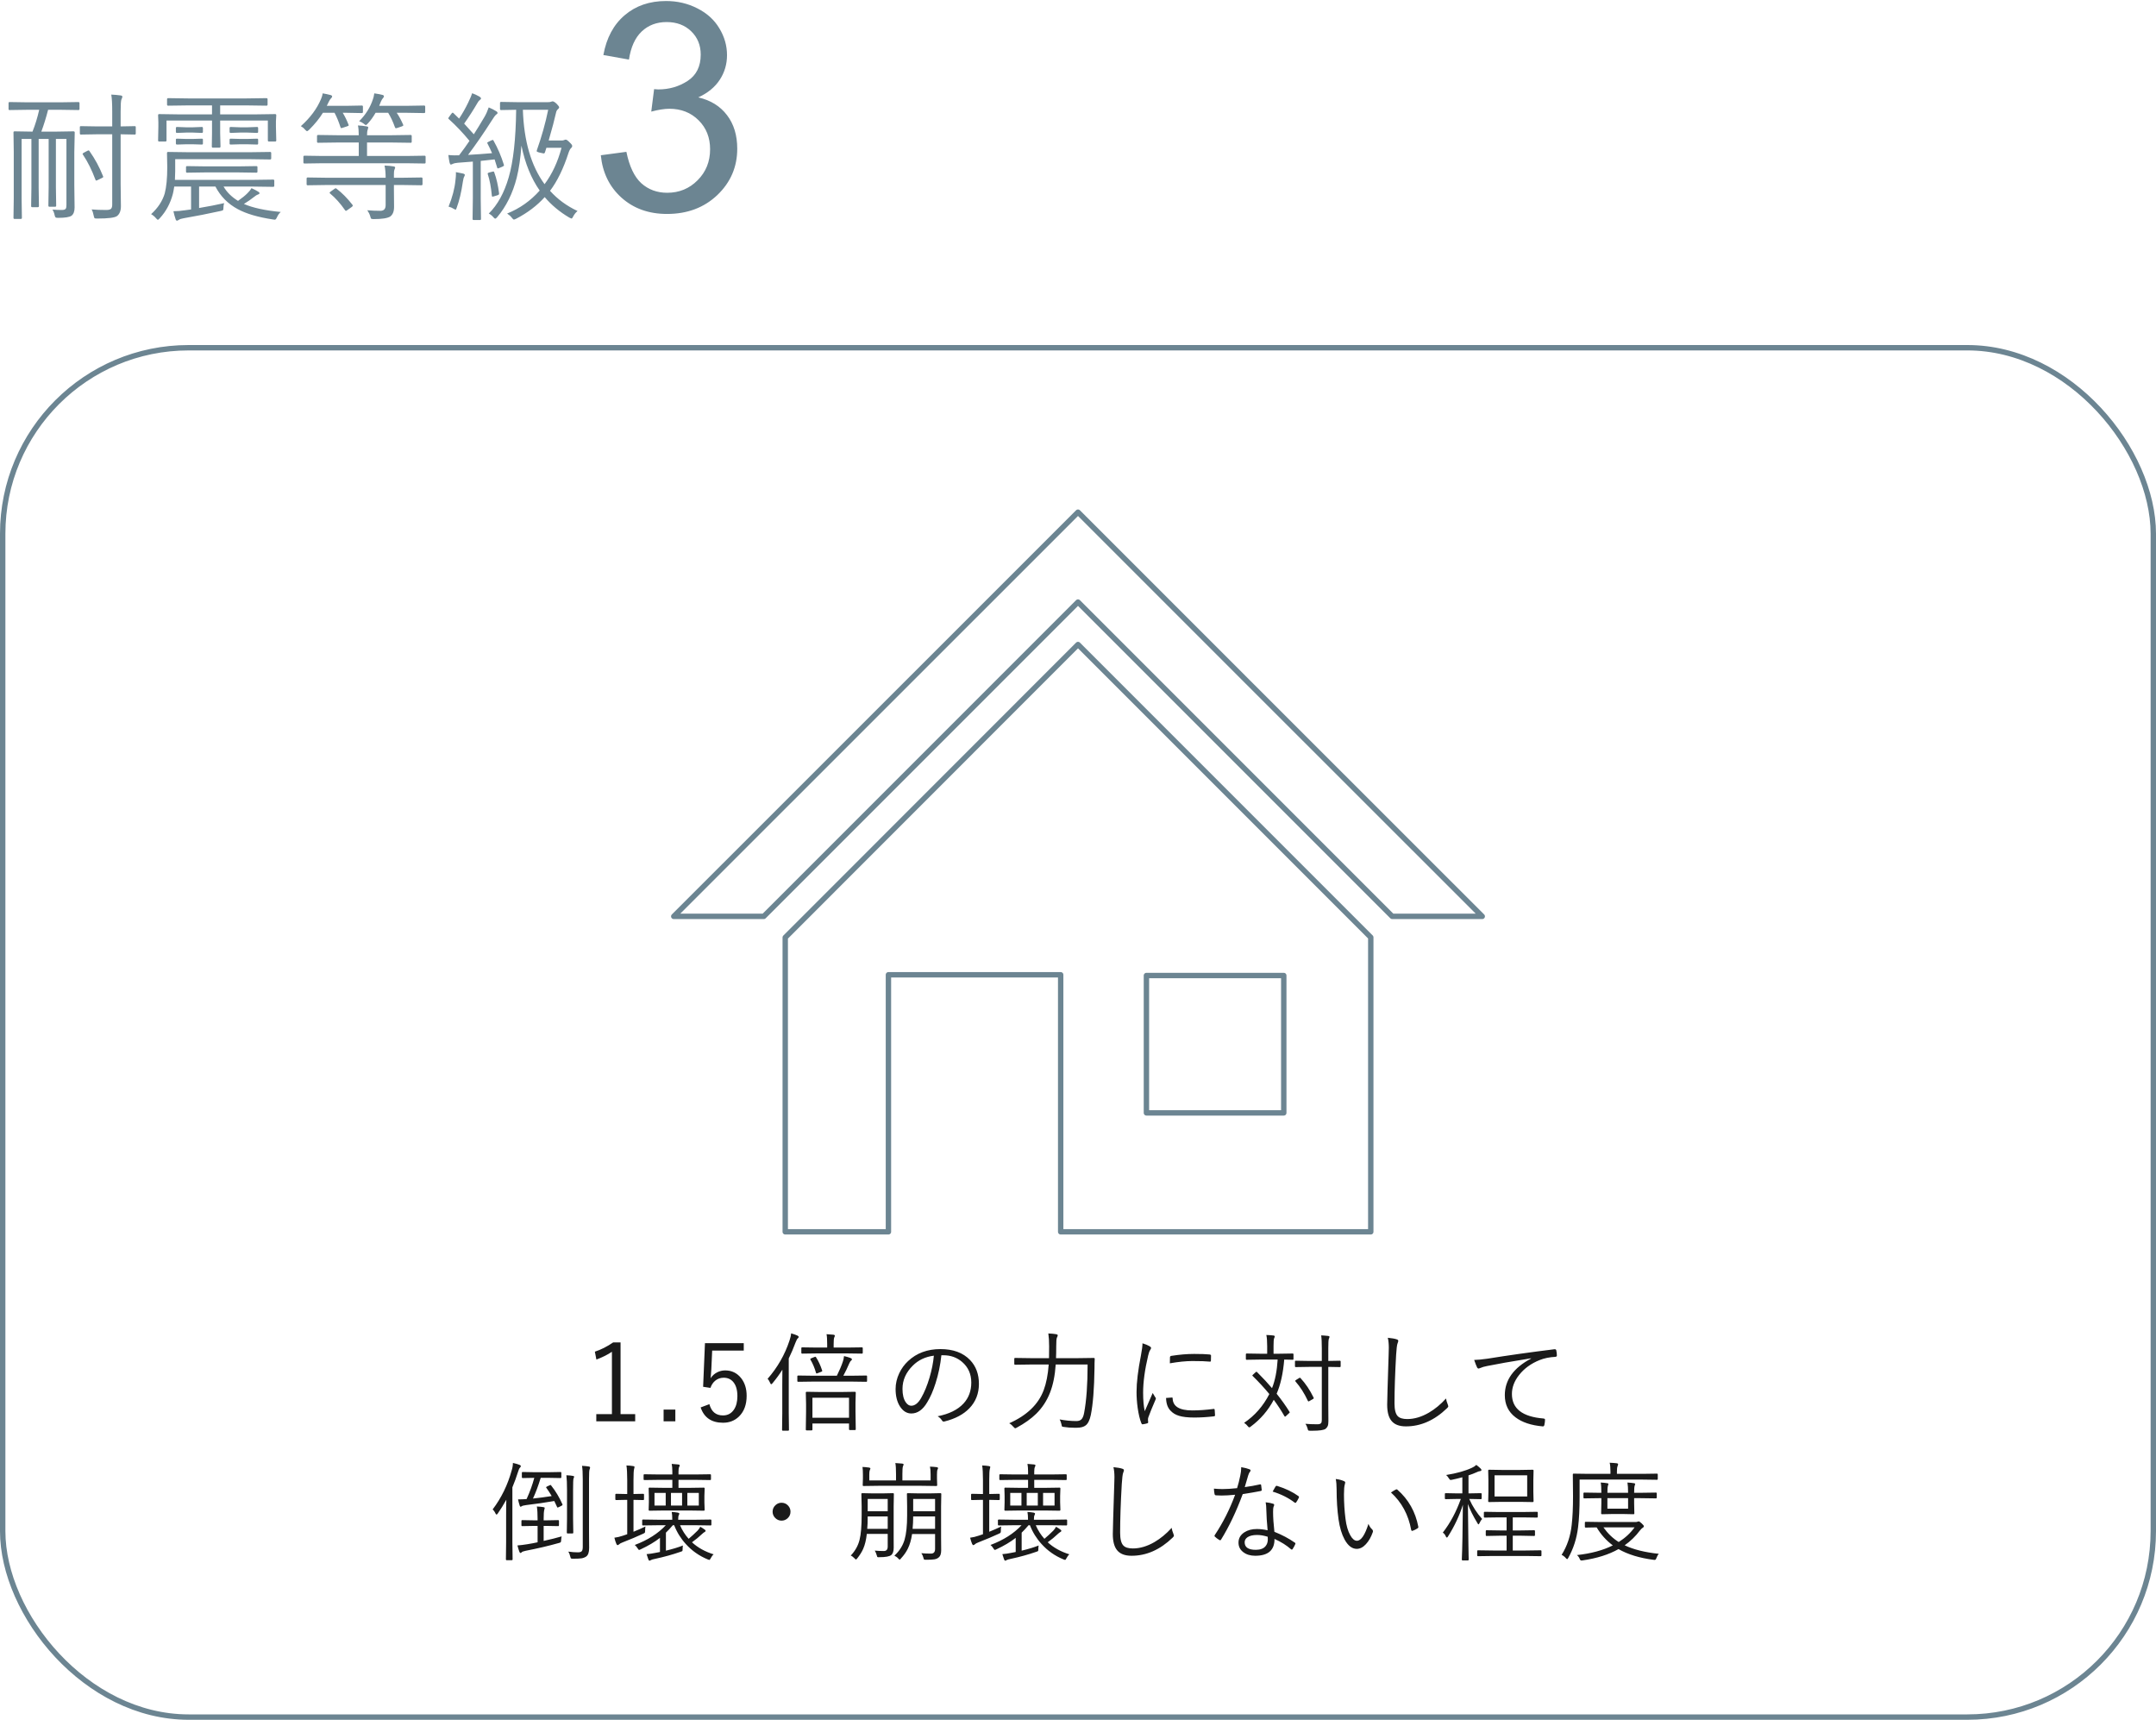 <svg width="400" height="319" viewBox="0 0 400 319" fill="none" xmlns="http://www.w3.org/2000/svg">
<rect x="0.5" y="64.5" width="399" height="254" rx="34.5" stroke="#6C8592"/>
<path d="M231.467 126.467L200 95L125 169.977H141.7L200 111.677L258.3 169.977H275L230.908 125.908" stroke="#6C8592" stroke-linecap="round" stroke-linejoin="round"/>
<path d="M145.684 173.89V228.486H164.83V180.808H196.787V228.486H254.318V173.867L200.001 119.55L145.684 173.89Z" stroke="#6C8592" stroke-linecap="round" stroke-linejoin="round"/>
<path d="M238.176 180.946H212.695V206.428H238.176V180.946Z" stroke="#6C8592" stroke-linecap="round" stroke-linejoin="round"/>
<path d="M115.131 249V262.301H117.846V263.639H110.629V262.301H113.529V250.738C112.748 251.272 111.788 251.754 110.648 252.184L110.365 250.719C111.505 250.348 112.637 249.775 113.764 249H115.131ZM125.295 261.461V263.639H123.117V261.461H125.295ZM137.988 249.137V250.514H132.129L131.973 253.971C131.966 254.179 131.924 254.736 131.846 255.641C132.145 255.172 132.552 254.807 133.066 254.547C133.529 254.312 134.023 254.195 134.551 254.195C135.768 254.195 136.758 254.68 137.52 255.65C138.19 256.516 138.525 257.6 138.525 258.902C138.525 260.536 138.05 261.819 137.1 262.75C136.305 263.518 135.322 263.902 134.15 263.902C132.015 263.902 130.628 262.955 129.99 261.061L131.611 260.455C131.982 261.848 132.822 262.545 134.131 262.545C135.003 262.545 135.68 262.187 136.162 261.471C136.592 260.839 136.807 260.003 136.807 258.961C136.807 257.815 136.549 256.939 136.035 256.334C135.592 255.813 135.003 255.553 134.268 255.553C133.662 255.553 133.135 255.738 132.686 256.109C132.288 256.441 131.995 256.884 131.807 257.438L130.449 257.232L130.791 249.137H137.988ZM158.768 265.104C158.768 265.208 158.712 265.26 158.602 265.26H157.703C157.579 265.26 157.518 265.208 157.518 265.104V264.039H150.73V265.162C150.73 265.266 150.675 265.318 150.564 265.318H149.666C149.555 265.318 149.5 265.266 149.5 265.162L149.549 261.812V260.426L149.5 258.346C149.5 258.222 149.555 258.16 149.666 258.16L152.205 258.199H156.082L158.602 258.16C158.712 258.16 158.768 258.219 158.768 258.336L158.719 260.201V261.793L158.768 265.104ZM157.518 262.975V259.264H150.73V262.975H157.518ZM148.182 247.984C148.182 248.082 148.123 248.173 148.006 248.258C147.908 248.323 147.775 248.57 147.605 249C147.228 250.022 146.805 251.015 146.336 251.979V262.096L146.375 265.24C146.375 265.331 146.32 265.377 146.209 265.377H145.232C145.141 265.377 145.096 265.331 145.096 265.24L145.135 262.096V256.9C145.135 255.644 145.141 254.697 145.154 254.059C144.653 254.866 144.044 255.702 143.328 256.568C143.217 256.699 143.133 256.764 143.074 256.764C143.022 256.764 142.967 256.695 142.908 256.559C142.765 256.214 142.599 255.947 142.41 255.758C144.259 253.642 145.613 251.275 146.473 248.658C146.648 248.163 146.749 247.717 146.775 247.32C147.296 247.47 147.693 247.61 147.967 247.74C148.11 247.825 148.182 247.906 148.182 247.984ZM160.867 256.148C160.867 256.253 160.815 256.305 160.711 256.305L157.908 256.266H150.906L148.104 256.305C147.986 256.305 147.928 256.253 147.928 256.148V255.299C147.928 255.195 147.986 255.143 148.104 255.143L150.906 255.182H155.262C155.75 254.192 156.118 253.326 156.365 252.584C156.476 252.285 156.551 251.936 156.59 251.539C157.026 251.637 157.42 251.751 157.771 251.881C157.96 251.952 158.055 252.04 158.055 252.145C158.055 252.229 158.006 252.307 157.908 252.379C157.791 252.457 157.671 252.639 157.547 252.926C157.228 253.688 156.867 254.439 156.463 255.182H157.908L160.711 255.143C160.815 255.143 160.867 255.195 160.867 255.299V256.148ZM160.066 250.924C160.066 251.028 160.014 251.08 159.91 251.08L157.166 251.041H151.57L148.826 251.08C148.722 251.08 148.67 251.028 148.67 250.924V250.074C148.67 249.97 148.722 249.918 148.826 249.918L151.57 249.957H153.465V249.342C153.465 248.482 153.426 247.861 153.348 247.477C153.725 247.49 154.158 247.522 154.646 247.574C154.809 247.6 154.891 247.662 154.891 247.76C154.891 247.812 154.848 247.932 154.764 248.121C154.699 248.284 154.666 248.691 154.666 249.342V249.957H157.166L159.91 249.918C160.014 249.918 160.066 249.97 160.066 250.074V250.924ZM152.527 254.195C152.54 254.241 152.547 254.273 152.547 254.293C152.547 254.352 152.495 254.4 152.391 254.439L151.707 254.703C151.596 254.749 151.528 254.771 151.502 254.771C151.456 254.771 151.417 254.723 151.385 254.625C151.144 253.759 150.805 252.952 150.369 252.203C150.337 252.158 150.32 252.125 150.32 252.105C150.32 252.06 150.402 251.998 150.564 251.92L151.131 251.695C151.202 251.669 151.251 251.656 151.277 251.656C151.316 251.656 151.359 251.692 151.404 251.764C151.854 252.467 152.228 253.277 152.527 254.195ZM174.654 251.383C174.465 253.18 174.107 254.902 173.58 256.549C173.131 257.975 172.61 259.166 172.018 260.123C171.21 261.497 170.23 262.184 169.078 262.184C168.225 262.184 167.516 261.738 166.949 260.846C166.422 260.006 166.158 258.938 166.158 257.643C166.158 256.646 166.386 255.667 166.842 254.703C167.252 253.844 167.799 253.095 168.482 252.457C170.064 250.979 172.063 250.24 174.479 250.24C176.842 250.24 178.671 250.914 179.967 252.262C181.067 253.408 181.617 254.882 181.617 256.686C181.617 258.482 181.028 259.993 179.85 261.217C178.762 262.35 177.232 263.163 175.26 263.658C175.188 263.678 175.13 263.688 175.084 263.688C174.947 263.688 174.833 263.606 174.742 263.443C174.566 263.157 174.306 262.91 173.961 262.701C176.103 262.278 177.708 261.484 178.775 260.318C179.726 259.277 180.201 257.984 180.201 256.441C180.201 254.872 179.635 253.6 178.502 252.623C177.538 251.796 176.383 251.383 175.035 251.383H174.654ZM173.258 251.461C171.682 251.663 170.383 252.275 169.361 253.297C168.079 254.56 167.438 256.002 167.438 257.623C167.438 258.691 167.639 259.518 168.043 260.104C168.342 260.533 168.681 260.748 169.059 260.748C169.742 260.748 170.361 260.26 170.914 259.283C171.507 258.248 172.021 256.995 172.457 255.523C172.874 254.111 173.141 252.757 173.258 251.461ZM203.1 252.057C203.074 252.447 203.061 253.03 203.061 253.805C203.008 257.581 202.781 260.468 202.377 262.467C202.175 263.411 201.863 264.049 201.439 264.381C201.068 264.68 200.508 264.83 199.76 264.83C199.551 264.83 199.402 264.83 199.311 264.83C198.64 264.83 198.002 264.781 197.396 264.684C197.188 264.664 197.068 264.632 197.035 264.586C197.003 264.547 196.97 264.426 196.938 264.225C196.859 263.854 196.745 263.541 196.596 263.287C197.663 263.489 198.699 263.59 199.701 263.59C200.118 263.59 200.437 263.476 200.658 263.248C200.88 263.007 201.039 262.613 201.137 262.066C201.566 259.794 201.781 256.806 201.781 253.102H195.863C195.727 255.152 195.372 256.9 194.799 258.346C194.206 259.85 193.354 261.148 192.24 262.242C191.303 263.16 190.102 264.016 188.637 264.811C188.5 264.889 188.402 264.928 188.344 264.928C188.279 264.928 188.178 264.846 188.041 264.684C187.8 264.391 187.533 264.163 187.24 264C190.515 262.548 192.647 260.497 193.637 257.848C194.118 256.565 194.428 254.983 194.564 253.102H191.137L188.344 253.141C188.233 253.141 188.178 253.089 188.178 252.984V252.037C188.178 251.933 188.233 251.881 188.344 251.881L191.137 251.92H194.623C194.636 251.438 194.643 250.706 194.643 249.723C194.643 248.792 194.594 247.997 194.496 247.34C195.102 247.366 195.583 247.411 195.941 247.477C196.143 247.516 196.244 247.584 196.244 247.682C196.244 247.773 196.189 247.926 196.078 248.141C196 248.316 195.961 248.85 195.961 249.742C195.961 250.699 195.948 251.425 195.922 251.92H200.102L202.924 251.881C203.041 251.881 203.1 251.939 203.1 252.057ZM211.965 249.166C212.505 249.329 212.941 249.508 213.273 249.703C213.462 249.814 213.557 249.921 213.557 250.025C213.557 250.123 213.511 250.237 213.42 250.367C213.257 250.602 213.124 250.953 213.02 251.422C212.395 254.059 212.082 256.36 212.082 258.326C212.082 259.713 212.183 260.859 212.385 261.764C212.482 261.536 212.73 260.969 213.127 260.064C213.407 259.452 213.651 258.893 213.859 258.385C213.931 258.535 214.09 258.801 214.338 259.186C214.41 259.251 214.445 259.316 214.445 259.381C214.445 259.459 214.413 259.566 214.348 259.703C213.781 261.005 213.352 262.063 213.059 262.877C213.007 262.981 212.98 263.147 212.98 263.375L213.02 263.814C213.02 263.919 212.974 263.98 212.883 264C212.655 264.078 212.355 264.143 211.984 264.195C211.88 264.195 211.805 264.13 211.76 264C211.473 263.303 211.242 262.343 211.066 261.119C210.93 260.117 210.861 259.143 210.861 258.199C210.861 256.435 211.135 254.163 211.682 251.383C211.87 250.387 211.965 249.648 211.965 249.166ZM216.34 259.303L217.424 259.225C217.43 259.218 217.44 259.215 217.453 259.215C217.525 259.215 217.561 259.283 217.561 259.42C217.619 260.885 218.833 261.617 221.203 261.617C222.408 261.617 223.719 261.526 225.139 261.344C225.178 261.337 225.204 261.334 225.217 261.334C225.301 261.334 225.35 261.402 225.363 261.539C225.402 262.014 225.422 262.327 225.422 262.477C225.422 262.574 225.409 262.633 225.383 262.652C225.357 262.678 225.282 262.701 225.158 262.721C223.902 262.864 222.71 262.936 221.584 262.936C220.367 262.936 219.416 262.828 218.732 262.613C218.101 262.424 217.583 262.112 217.18 261.676C216.639 261.135 216.359 260.344 216.34 259.303ZM217.043 252.877C217.043 252.304 217.049 251.939 217.062 251.783C217.062 251.627 217.141 251.533 217.297 251.5C218.814 251.259 220.227 251.139 221.535 251.139C222.831 251.139 223.778 251.171 224.377 251.236C224.579 251.256 224.68 251.324 224.68 251.441C224.68 251.865 224.673 252.177 224.66 252.379C224.66 252.503 224.611 252.564 224.514 252.564C224.494 252.564 224.468 252.564 224.436 252.564C223.791 252.493 222.72 252.457 221.223 252.457C220.038 252.457 218.645 252.597 217.043 252.877ZM239.98 252.066C239.98 252.171 239.928 252.223 239.824 252.223C239.805 252.223 239.736 252.219 239.619 252.213C239.222 252.2 238.77 252.19 238.262 252.184C238.053 254.723 237.585 256.835 236.855 258.521C237.799 259.706 238.587 260.813 239.219 261.842C239.264 261.894 239.287 261.936 239.287 261.969C239.287 262.008 239.232 262.073 239.121 262.164L238.564 262.682C238.506 262.74 238.457 262.77 238.418 262.77C238.366 262.77 238.32 262.727 238.281 262.643C237.708 261.646 237.054 260.647 236.318 259.645C235.283 261.611 233.864 263.264 232.061 264.605C231.937 264.71 231.836 264.762 231.758 264.762C231.699 264.762 231.615 264.69 231.504 264.547C231.335 264.319 231.107 264.111 230.82 263.922C232.799 262.587 234.359 260.807 235.498 258.58C234.587 257.473 233.561 256.36 232.422 255.24C232.37 255.201 232.344 255.169 232.344 255.143C232.344 255.117 232.383 255.064 232.461 254.986L232.939 254.547C233.024 254.475 233.083 254.439 233.115 254.439C233.141 254.439 233.177 254.462 233.223 254.508C234.342 255.628 235.267 256.62 235.996 257.486C236.569 256.054 236.917 254.286 237.041 252.184H233.779L231.299 252.223C231.195 252.223 231.143 252.171 231.143 252.066V251.227C231.143 251.116 231.195 251.061 231.299 251.061L233.779 251.1H235.098V249.684C235.098 248.753 235.046 248.066 234.941 247.623C235.475 247.643 235.915 247.675 236.26 247.721C236.423 247.74 236.504 247.802 236.504 247.906C236.504 247.958 236.462 248.079 236.377 248.268C236.312 248.417 236.279 248.889 236.279 249.684V251.1H237.344L239.824 251.061C239.928 251.061 239.98 251.116 239.98 251.227V252.066ZM248.73 253.424C248.73 253.528 248.678 253.58 248.574 253.58L246.436 253.541V260.436L246.455 263.6C246.455 264.01 246.413 264.316 246.328 264.518C246.257 264.693 246.126 264.863 245.938 265.025C245.618 265.266 244.792 265.387 243.457 265.387C243.301 265.387 243.18 265.387 243.096 265.387C242.887 265.387 242.76 265.364 242.715 265.318C242.676 265.279 242.637 265.169 242.598 264.986C242.5 264.628 242.367 264.332 242.197 264.098C242.816 264.156 243.555 264.186 244.414 264.186C244.74 264.186 244.961 264.12 245.078 263.99C245.182 263.88 245.234 263.684 245.234 263.404V253.541H242.812L240.41 253.58C240.306 253.58 240.254 253.528 240.254 253.424V252.555C240.254 252.451 240.306 252.398 240.41 252.398L242.812 252.438H245.234V250.113C245.234 249.013 245.195 248.209 245.117 247.701C245.501 247.714 245.934 247.747 246.416 247.799C246.579 247.818 246.66 247.877 246.66 247.975C246.66 248.046 246.618 248.173 246.533 248.355C246.468 248.544 246.436 249.124 246.436 250.094V252.438L248.574 252.398C248.678 252.398 248.73 252.451 248.73 252.555V253.424ZM243.701 259.225C243.727 259.283 243.74 259.322 243.74 259.342C243.74 259.387 243.695 259.439 243.604 259.498L242.998 259.84C242.881 259.911 242.803 259.947 242.764 259.947C242.725 259.947 242.682 259.905 242.637 259.82C241.999 258.447 241.24 257.258 240.361 256.256C240.316 256.204 240.293 256.165 240.293 256.139C240.293 256.1 240.348 256.041 240.459 255.963L240.977 255.641C241.068 255.582 241.133 255.553 241.172 255.553C241.211 255.553 241.253 255.582 241.299 255.641C242.23 256.643 243.031 257.838 243.701 259.225ZM257.479 248.141C258.247 248.219 258.787 248.313 259.1 248.424C259.314 248.482 259.422 248.58 259.422 248.717C259.422 248.801 259.37 248.977 259.266 249.244C259.174 249.505 259.093 250.191 259.021 251.305C258.82 254.84 258.719 257.838 258.719 260.299C258.719 261.477 258.921 262.271 259.324 262.682C259.669 263.04 260.255 263.219 261.082 263.219C262.397 263.219 263.738 262.822 265.105 262.027C266.232 261.37 267.29 260.494 268.279 259.4C268.318 259.706 268.432 260.094 268.621 260.562C268.673 260.719 268.699 260.81 268.699 260.836C268.699 260.947 268.618 261.074 268.455 261.217C266.131 263.456 263.592 264.576 260.838 264.576C259.594 264.576 258.696 264.228 258.143 263.531C257.622 262.887 257.361 261.894 257.361 260.553C257.361 259.895 257.452 256.764 257.635 251.158C257.654 250.663 257.664 250.276 257.664 249.996C257.664 249.273 257.602 248.655 257.479 248.141ZM273.502 252.252C274.055 252.252 274.882 252.174 275.982 252.018C279.726 251.412 283.86 250.829 288.385 250.27C288.411 250.27 288.434 250.27 288.453 250.27C288.596 250.27 288.688 250.325 288.727 250.436C288.805 250.781 288.844 251.113 288.844 251.432C288.844 251.575 288.756 251.656 288.58 251.676C287.473 251.734 286.5 251.933 285.66 252.271C284.052 252.91 282.77 253.844 281.812 255.074C280.94 256.188 280.504 257.353 280.504 258.57C280.504 261.279 282.444 262.792 286.324 263.111C286.539 263.131 286.646 263.206 286.646 263.336C286.646 263.603 286.607 263.922 286.529 264.293C286.49 264.482 286.402 264.576 286.266 264.576C286.259 264.576 286.24 264.576 286.207 264.576C284.072 264.387 282.392 263.827 281.168 262.896C279.846 261.894 279.186 260.527 279.186 258.795C279.186 255.982 280.81 253.717 284.059 251.998L284.039 251.949C280.367 252.542 277.662 253.017 275.924 253.375C275.357 253.486 274.957 253.6 274.723 253.717C274.501 253.808 274.374 253.854 274.342 253.854C274.225 253.854 274.13 253.795 274.059 253.678C273.889 253.326 273.704 252.851 273.502 252.252ZM96.625 271.936C96.625 272.053 96.573 272.154 96.469 272.238C96.352 272.336 96.231 272.596 96.107 273.02C95.795 274.009 95.447 274.963 95.062 275.881V286.076L95.102 289.24C95.102 289.344 95.049 289.396 94.945 289.396H94.018C93.913 289.396 93.861 289.344 93.861 289.24L93.9 286.076V281.145C93.9 279.849 93.913 278.859 93.939 278.176C93.399 279.146 92.872 279.995 92.357 280.725C92.253 280.868 92.175 280.939 92.123 280.939C92.078 280.939 92.022 280.887 91.957 280.783C91.801 280.438 91.615 280.171 91.4 279.982C93.022 277.847 94.203 275.419 94.945 272.697C95.088 272.242 95.16 271.796 95.16 271.359C95.707 271.483 96.107 271.597 96.361 271.701C96.537 271.766 96.625 271.844 96.625 271.936ZM104.34 279.016C104.359 279.055 104.369 279.087 104.369 279.113C104.369 279.172 104.307 279.234 104.184 279.299L103.656 279.562C103.559 279.608 103.493 279.631 103.461 279.631C103.415 279.631 103.383 279.602 103.363 279.543C103.122 279.009 102.947 278.635 102.836 278.42C101.182 278.706 99.451 278.957 97.641 279.172C97.178 279.237 96.905 279.305 96.82 279.377C96.729 279.442 96.648 279.475 96.576 279.475C96.511 279.475 96.459 279.41 96.42 279.279C96.27 278.804 96.169 278.417 96.117 278.117C96.69 278.117 97.217 278.098 97.699 278.059C98.318 276.698 98.793 275.386 99.125 274.123L96.977 274.162C96.872 274.162 96.82 274.107 96.82 273.996V273.195C96.82 273.091 96.872 273.039 96.977 273.039L99.164 273.078H101.801L103.979 273.039C104.089 273.039 104.145 273.091 104.145 273.195V273.996C104.145 274.107 104.089 274.162 103.979 274.162L101.801 274.123H100.316C99.874 275.581 99.395 276.861 98.881 277.961C100.001 277.844 101.16 277.691 102.357 277.502C102.032 276.949 101.706 276.447 101.381 275.998C101.335 275.946 101.312 275.907 101.312 275.881C101.312 275.842 101.368 275.793 101.479 275.734L101.977 275.5C102.048 275.461 102.097 275.441 102.123 275.441C102.162 275.441 102.201 275.467 102.24 275.52C103.087 276.587 103.786 277.753 104.34 279.016ZM104.203 284.982C104.158 285.139 104.125 285.386 104.105 285.725C104.092 285.913 104.063 286.031 104.018 286.076C103.985 286.109 103.881 286.151 103.705 286.203C101.843 286.73 99.776 287.215 97.504 287.658C97.1 287.743 96.866 287.831 96.801 287.922C96.723 288.013 96.641 288.059 96.557 288.059C96.492 288.059 96.426 287.984 96.361 287.834C96.257 287.574 96.137 287.183 96 286.662C96.527 286.623 97.133 286.548 97.816 286.438C98.474 286.333 99.115 286.213 99.74 286.076V283.039H99.018L96.898 283.078C96.794 283.078 96.742 283.026 96.742 282.922V282.121C96.742 282.017 96.794 281.965 96.898 281.965L99.018 282.004H99.74V281.818C99.74 280.809 99.695 280.015 99.603 279.436C100.118 279.462 100.531 279.504 100.844 279.562C100.987 279.582 101.059 279.634 101.059 279.719C101.059 279.732 101.033 279.846 100.98 280.061C100.902 280.327 100.863 280.9 100.863 281.779V282.004H101.439L103.559 281.965C103.656 281.965 103.705 282.017 103.705 282.121V282.922C103.705 283.026 103.656 283.078 103.559 283.078L101.439 283.039H100.863V285.822C102.211 285.523 103.324 285.243 104.203 284.982ZM109.477 272.199C109.477 272.297 109.444 272.424 109.379 272.58C109.314 272.73 109.281 273.309 109.281 274.318V284.143L109.301 287.141C109.301 287.941 109.115 288.469 108.744 288.723C108.49 288.892 108.197 289.003 107.865 289.055C107.546 289.1 107.019 289.123 106.283 289.123C106.081 289.123 105.961 289.1 105.922 289.055C105.889 289.022 105.847 288.905 105.795 288.703C105.717 288.358 105.6 288.059 105.443 287.805C106.075 287.896 106.667 287.941 107.221 287.941C107.572 287.941 107.81 287.87 107.934 287.727C108.057 287.583 108.119 287.329 108.119 286.965V274.338C108.119 273.225 108.074 272.411 107.982 271.896C108.451 271.916 108.878 271.958 109.262 272.023C109.405 272.043 109.477 272.102 109.477 272.199ZM106.518 273.918C106.518 273.97 106.501 274.032 106.469 274.104C106.43 274.188 106.407 274.24 106.4 274.26C106.348 274.423 106.322 275.116 106.322 276.34V281.701L106.361 284.279C106.361 284.383 106.309 284.436 106.205 284.436H105.316C105.212 284.436 105.16 284.383 105.16 284.279L105.199 281.701V276.359C105.199 275.207 105.16 274.302 105.082 273.645C105.616 273.664 106.02 273.703 106.293 273.762C106.443 273.781 106.518 273.833 106.518 273.918ZM131.906 274.377C131.906 274.481 131.854 274.533 131.75 274.533L128.928 274.494H125.881V275.979H127.883L130.568 275.939C130.679 275.939 130.734 275.992 130.734 276.096L130.686 277.473V278.674L130.734 280.041C130.734 280.158 130.679 280.217 130.568 280.217L127.883 280.178H123.186L120.5 280.217C120.396 280.217 120.344 280.158 120.344 280.041L120.383 278.674V277.473L120.344 276.096C120.344 275.992 120.396 275.939 120.5 275.939L123.186 275.979H124.738V274.494H122.346L119.562 274.533C119.458 274.533 119.406 274.481 119.406 274.377V273.615C119.406 273.511 119.458 273.459 119.562 273.459L122.346 273.498H124.738V272.961C124.738 272.375 124.699 271.9 124.621 271.535C124.979 271.555 125.393 271.59 125.861 271.643C126.024 271.662 126.105 271.721 126.105 271.818C126.105 271.883 126.07 271.984 125.998 272.121C125.92 272.297 125.881 272.577 125.881 272.961V273.498H128.928L131.75 273.459C131.854 273.459 131.906 273.511 131.906 273.615V274.377ZM129.65 279.26V276.916H127.521V279.26H129.65ZM123.508 279.26V276.916H121.428V279.26H123.508ZM126.545 279.26V276.916H124.484V279.26H126.545ZM132.404 288.312C132.209 288.462 132.03 288.7 131.867 289.025C131.757 289.24 131.669 289.348 131.604 289.348C131.558 289.348 131.457 289.315 131.301 289.25C129.732 288.605 128.381 287.658 127.248 286.408C126.304 285.373 125.581 284.208 125.08 282.912H124.826C124.377 283.446 123.951 283.905 123.547 284.289V287.629C124.797 287.329 125.848 287.01 126.701 286.672C126.662 286.893 126.643 287.115 126.643 287.336C126.643 287.538 126.626 287.658 126.594 287.697C126.561 287.73 126.457 287.775 126.281 287.834C124.81 288.348 123.225 288.788 121.525 289.152C121.128 289.23 120.874 289.305 120.764 289.377C120.627 289.455 120.546 289.494 120.52 289.494C120.428 289.494 120.35 289.413 120.285 289.25C120.142 288.853 120.035 288.527 119.963 288.273C120.529 288.228 121.057 288.153 121.545 288.049C121.59 288.042 121.743 288.013 122.004 287.961C122.18 287.928 122.326 287.899 122.443 287.873V285.256C121.467 286.018 120.279 286.724 118.879 287.375C118.84 287.388 118.775 287.417 118.684 287.463C118.638 287.482 118.602 287.492 118.576 287.492C118.505 287.492 118.413 287.398 118.303 287.209C118.153 286.955 117.974 286.743 117.766 286.574C120.174 285.669 122.095 284.449 123.527 282.912H122.141L119.299 282.951C119.195 282.951 119.143 282.899 119.143 282.795V282.014C119.143 281.91 119.195 281.857 119.299 281.857L122.141 281.896H124.729C124.729 281.285 124.693 280.803 124.621 280.451C125.025 280.471 125.412 280.513 125.783 280.578C125.946 280.617 126.027 280.682 126.027 280.773C126.027 280.845 125.992 280.946 125.92 281.076C125.855 281.193 125.822 281.467 125.822 281.896H129.006L131.828 281.857C131.932 281.857 131.984 281.91 131.984 282.014V282.795C131.984 282.899 131.932 282.951 131.828 282.951L129.006 282.912H126.164C126.574 283.863 127.108 284.702 127.766 285.432C128.326 284.963 128.885 284.449 129.445 283.889C129.634 283.68 129.794 283.449 129.924 283.195C130.256 283.378 130.542 283.563 130.783 283.752C130.868 283.811 130.91 283.876 130.91 283.947C130.91 284.038 130.848 284.113 130.725 284.172C130.627 284.211 130.435 284.364 130.148 284.631C129.699 285.067 129.11 285.549 128.381 286.076C129.455 287.066 130.796 287.811 132.404 288.312ZM119.748 283.146C119.709 283.368 119.689 283.615 119.689 283.889C119.689 284.11 119.67 284.247 119.631 284.299C119.598 284.344 119.497 284.406 119.328 284.484C118.267 284.979 116.988 285.52 115.49 286.105C115.184 286.216 114.969 286.337 114.846 286.467C114.755 286.558 114.66 286.604 114.562 286.604C114.497 286.604 114.426 286.522 114.348 286.359C114.217 286.053 114.097 285.676 113.986 285.227C114.494 285.168 115.028 285.041 115.588 284.846C115.933 284.735 116.193 284.647 116.369 284.582V278.205H116.105L114.328 278.244C114.217 278.244 114.162 278.192 114.162 278.088V277.248C114.162 277.137 114.217 277.082 114.328 277.082L116.105 277.121H116.369V274.582C116.369 273.352 116.32 272.434 116.223 271.828C116.685 271.841 117.111 271.88 117.502 271.945C117.652 271.971 117.727 272.03 117.727 272.121C117.727 272.167 117.701 272.281 117.648 272.463C117.57 272.704 117.531 273.391 117.531 274.523V277.121L119.328 277.082C119.432 277.082 119.484 277.137 119.484 277.248V278.088C119.484 278.192 119.432 278.244 119.328 278.244L117.531 278.205V284.123C118.306 283.811 119.045 283.485 119.748 283.146ZM145 278.742C145.495 278.742 145.905 278.924 146.23 279.289C146.517 279.602 146.66 279.973 146.66 280.402C146.66 280.891 146.478 281.301 146.113 281.633C145.794 281.919 145.423 282.062 145 282.062C144.518 282.062 144.108 281.877 143.77 281.506C143.483 281.187 143.34 280.819 143.34 280.402C143.34 279.914 143.525 279.504 143.896 279.172C144.209 278.885 144.577 278.742 145 278.742ZM174.637 277.121L174.598 279.426V285.158L174.617 287.541C174.617 288.192 174.474 288.632 174.188 288.859C173.979 289.055 173.699 289.182 173.348 289.24C173.029 289.292 172.511 289.318 171.795 289.318C171.593 289.318 171.473 289.299 171.434 289.26C171.401 289.227 171.362 289.12 171.316 288.938C171.238 288.618 171.111 288.339 170.936 288.098C171.482 288.15 172.075 288.176 172.713 288.176C173.227 288.176 173.484 287.889 173.484 287.316V284.543H169.217C169.061 285.617 168.794 286.532 168.416 287.287C168.117 287.893 167.697 288.488 167.156 289.074C167.033 289.224 166.954 289.299 166.922 289.299C166.876 289.299 166.782 289.224 166.639 289.074C166.482 288.885 166.248 288.713 165.936 288.557C166.867 287.697 167.495 286.714 167.82 285.607C168.139 284.533 168.299 283.016 168.299 281.057V279.426L168.26 277.121C168.26 277.017 168.312 276.965 168.416 276.965L170.398 277.004H172.508L174.471 276.965C174.581 276.965 174.637 277.017 174.637 277.121ZM173.484 283.586V281.281H169.422C169.422 282.062 169.386 282.831 169.314 283.586H173.484ZM173.484 280.324V278.039H169.422V280.324H173.484ZM165.838 277.121L165.799 279.406V285.285L165.809 287.043C165.809 287.746 165.649 288.218 165.33 288.459C164.998 288.713 164.272 288.84 163.152 288.84C163.074 288.846 163.016 288.85 162.977 288.85C162.866 288.85 162.791 288.824 162.752 288.771C162.726 288.732 162.693 288.628 162.654 288.459C162.563 288.14 162.443 287.86 162.293 287.619C162.84 287.671 163.4 287.697 163.973 287.697C164.454 287.697 164.695 287.424 164.695 286.877V284.523H160.818C160.701 285.617 160.477 286.542 160.145 287.297C159.891 287.87 159.529 288.449 159.061 289.035C158.937 289.198 158.849 289.279 158.797 289.279C158.771 289.279 158.686 289.208 158.543 289.064C158.315 288.817 158.081 288.641 157.84 288.537C158.66 287.671 159.204 286.701 159.471 285.627C159.731 284.598 159.861 283.065 159.861 281.027V279.406L159.812 277.121C159.812 277.017 159.868 276.965 159.979 276.965L161.873 277.004H163.797L165.672 276.965C165.783 276.965 165.838 277.017 165.838 277.121ZM164.695 283.586V281.281H160.984C160.984 282.232 160.955 283 160.896 283.586H164.695ZM164.695 280.324V278.039H160.984V280.324H164.695ZM174.031 272.326C174.031 272.398 173.999 272.489 173.934 272.6C173.868 272.717 173.836 273.029 173.836 273.537V274.24L173.875 275.48C173.875 275.585 173.82 275.637 173.709 275.637L170.857 275.598H163.055L160.213 275.637C160.109 275.637 160.057 275.585 160.057 275.48L160.096 274.26V273.605C160.096 272.961 160.07 272.46 160.018 272.102C160.395 272.115 160.809 272.154 161.258 272.219C161.408 272.251 161.482 272.307 161.482 272.385C161.482 272.437 161.44 272.557 161.355 272.746C161.303 272.883 161.277 273.153 161.277 273.557V274.602H166.238V273.42C166.238 272.463 166.196 271.783 166.111 271.379C166.521 271.398 166.951 271.431 167.4 271.477C167.563 271.503 167.645 271.558 167.645 271.643C167.645 271.695 167.602 271.815 167.518 272.004C167.452 272.199 167.42 272.665 167.42 273.4V274.602H172.654V273.479C172.654 272.854 172.615 272.375 172.537 272.043C172.941 272.056 173.367 272.089 173.816 272.141C173.96 272.167 174.031 272.229 174.031 272.326ZM197.906 274.377C197.906 274.481 197.854 274.533 197.75 274.533L194.928 274.494H191.881V275.979H193.883L196.568 275.939C196.679 275.939 196.734 275.992 196.734 276.096L196.686 277.473V278.674L196.734 280.041C196.734 280.158 196.679 280.217 196.568 280.217L193.883 280.178H189.186L186.5 280.217C186.396 280.217 186.344 280.158 186.344 280.041L186.383 278.674V277.473L186.344 276.096C186.344 275.992 186.396 275.939 186.5 275.939L189.186 275.979H190.738V274.494H188.346L185.562 274.533C185.458 274.533 185.406 274.481 185.406 274.377V273.615C185.406 273.511 185.458 273.459 185.562 273.459L188.346 273.498H190.738V272.961C190.738 272.375 190.699 271.9 190.621 271.535C190.979 271.555 191.393 271.59 191.861 271.643C192.024 271.662 192.105 271.721 192.105 271.818C192.105 271.883 192.07 271.984 191.998 272.121C191.92 272.297 191.881 272.577 191.881 272.961V273.498H194.928L197.75 273.459C197.854 273.459 197.906 273.511 197.906 273.615V274.377ZM195.65 279.26V276.916H193.521V279.26H195.65ZM189.508 279.26V276.916H187.428V279.26H189.508ZM192.545 279.26V276.916H190.484V279.26H192.545ZM198.404 288.312C198.209 288.462 198.03 288.7 197.867 289.025C197.757 289.24 197.669 289.348 197.604 289.348C197.558 289.348 197.457 289.315 197.301 289.25C195.732 288.605 194.381 287.658 193.248 286.408C192.304 285.373 191.581 284.208 191.08 282.912H190.826C190.377 283.446 189.951 283.905 189.547 284.289V287.629C190.797 287.329 191.848 287.01 192.701 286.672C192.662 286.893 192.643 287.115 192.643 287.336C192.643 287.538 192.626 287.658 192.594 287.697C192.561 287.73 192.457 287.775 192.281 287.834C190.81 288.348 189.225 288.788 187.525 289.152C187.128 289.23 186.874 289.305 186.764 289.377C186.627 289.455 186.546 289.494 186.52 289.494C186.428 289.494 186.35 289.413 186.285 289.25C186.142 288.853 186.035 288.527 185.963 288.273C186.529 288.228 187.057 288.153 187.545 288.049C187.59 288.042 187.743 288.013 188.004 287.961C188.18 287.928 188.326 287.899 188.443 287.873V285.256C187.467 286.018 186.279 286.724 184.879 287.375C184.84 287.388 184.775 287.417 184.684 287.463C184.638 287.482 184.602 287.492 184.576 287.492C184.505 287.492 184.413 287.398 184.303 287.209C184.153 286.955 183.974 286.743 183.766 286.574C186.174 285.669 188.095 284.449 189.527 282.912H188.141L185.299 282.951C185.195 282.951 185.143 282.899 185.143 282.795V282.014C185.143 281.91 185.195 281.857 185.299 281.857L188.141 281.896H190.729C190.729 281.285 190.693 280.803 190.621 280.451C191.025 280.471 191.412 280.513 191.783 280.578C191.946 280.617 192.027 280.682 192.027 280.773C192.027 280.845 191.992 280.946 191.92 281.076C191.855 281.193 191.822 281.467 191.822 281.896H195.006L197.828 281.857C197.932 281.857 197.984 281.91 197.984 282.014V282.795C197.984 282.899 197.932 282.951 197.828 282.951L195.006 282.912H192.164C192.574 283.863 193.108 284.702 193.766 285.432C194.326 284.963 194.885 284.449 195.445 283.889C195.634 283.68 195.794 283.449 195.924 283.195C196.256 283.378 196.542 283.563 196.783 283.752C196.868 283.811 196.91 283.876 196.91 283.947C196.91 284.038 196.848 284.113 196.725 284.172C196.627 284.211 196.435 284.364 196.148 284.631C195.699 285.067 195.11 285.549 194.381 286.076C195.455 287.066 196.796 287.811 198.404 288.312ZM185.748 283.146C185.709 283.368 185.689 283.615 185.689 283.889C185.689 284.11 185.67 284.247 185.631 284.299C185.598 284.344 185.497 284.406 185.328 284.484C184.267 284.979 182.988 285.52 181.49 286.105C181.184 286.216 180.969 286.337 180.846 286.467C180.755 286.558 180.66 286.604 180.562 286.604C180.497 286.604 180.426 286.522 180.348 286.359C180.217 286.053 180.097 285.676 179.986 285.227C180.494 285.168 181.028 285.041 181.588 284.846C181.933 284.735 182.193 284.647 182.369 284.582V278.205H182.105L180.328 278.244C180.217 278.244 180.162 278.192 180.162 278.088V277.248C180.162 277.137 180.217 277.082 180.328 277.082L182.105 277.121H182.369V274.582C182.369 273.352 182.32 272.434 182.223 271.828C182.685 271.841 183.111 271.88 183.502 271.945C183.652 271.971 183.727 272.03 183.727 272.121C183.727 272.167 183.701 272.281 183.648 272.463C183.57 272.704 183.531 273.391 183.531 274.523V277.121L185.328 277.082C185.432 277.082 185.484 277.137 185.484 277.248V278.088C185.484 278.192 185.432 278.244 185.328 278.244L183.531 278.205V284.123C184.306 283.811 185.045 283.485 185.748 283.146ZM206.576 272.141C207.344 272.219 207.885 272.313 208.197 272.424C208.412 272.482 208.52 272.58 208.52 272.717C208.52 272.801 208.467 272.977 208.363 273.244C208.272 273.505 208.191 274.191 208.119 275.305C207.917 278.84 207.816 281.838 207.816 284.299C207.816 285.477 208.018 286.271 208.422 286.682C208.767 287.04 209.353 287.219 210.18 287.219C211.495 287.219 212.836 286.822 214.203 286.027C215.329 285.37 216.387 284.494 217.377 283.4C217.416 283.706 217.53 284.094 217.719 284.562C217.771 284.719 217.797 284.81 217.797 284.836C217.797 284.947 217.715 285.074 217.553 285.217C215.229 287.456 212.689 288.576 209.936 288.576C208.692 288.576 207.794 288.228 207.24 287.531C206.719 286.887 206.459 285.894 206.459 284.553C206.459 283.895 206.55 280.764 206.732 275.158C206.752 274.663 206.762 274.276 206.762 273.996C206.762 273.273 206.7 272.655 206.576 272.141ZM235.178 283.85C235.041 282.424 234.96 281.118 234.934 279.934C234.934 279.497 234.895 279.071 234.816 278.654C235.396 278.719 235.848 278.807 236.174 278.918C236.324 278.957 236.398 279.035 236.398 279.152C236.398 279.211 236.356 279.331 236.271 279.514C236.219 279.663 236.193 279.976 236.193 280.451C236.193 281.447 236.275 282.674 236.438 284.133C237.857 284.699 239.117 285.367 240.217 286.135C240.301 286.187 240.344 286.239 240.344 286.291C240.344 286.324 240.327 286.379 240.295 286.457C240.23 286.633 240.07 286.926 239.816 287.336C239.771 287.401 239.722 287.434 239.67 287.434C239.618 287.434 239.562 287.408 239.504 287.355C238.697 286.639 237.681 286.005 236.457 285.451C236.477 287.535 235.282 288.576 232.873 288.576C231.975 288.576 231.232 288.348 230.646 287.893C230.067 287.45 229.777 286.864 229.777 286.135C229.777 285.34 230.139 284.706 230.861 284.23C231.486 283.82 232.258 283.615 233.176 283.615C233.801 283.615 234.468 283.693 235.178 283.85ZM235.197 285.051C234.494 284.829 233.84 284.719 233.234 284.719C232.427 284.719 231.818 284.868 231.408 285.168C231.083 285.409 230.92 285.712 230.92 286.076C230.92 287.007 231.607 287.473 232.98 287.473C233.801 287.473 234.4 287.255 234.777 286.818C235.07 286.48 235.217 286.05 235.217 285.529C235.217 285.282 235.21 285.122 235.197 285.051ZM230.939 275.842C231.955 275.705 232.883 275.539 233.723 275.344C233.768 275.331 233.804 275.324 233.83 275.324C233.915 275.324 233.964 275.37 233.977 275.461C234.022 275.715 234.058 276.001 234.084 276.32C234.084 276.346 234.084 276.372 234.084 276.398C234.084 276.49 234.022 276.545 233.898 276.564C232.98 276.747 231.867 276.939 230.559 277.141C229.354 280.396 228.013 283.212 226.535 285.588C226.483 285.666 226.428 285.705 226.369 285.705C226.33 285.705 226.278 285.686 226.213 285.646C225.881 285.445 225.614 285.243 225.412 285.041C225.354 284.995 225.324 284.947 225.324 284.895C225.324 284.842 225.347 284.781 225.393 284.709C226.903 282.437 228.156 279.953 229.152 277.258C228.15 277.355 227.31 277.404 226.633 277.404C226.236 277.404 225.884 277.391 225.578 277.365C225.448 277.352 225.367 277.271 225.334 277.121C225.275 276.867 225.236 276.535 225.217 276.125C225.783 276.177 226.311 276.203 226.799 276.203C227.574 276.203 228.479 276.148 229.514 276.037C229.722 275.393 229.921 274.615 230.109 273.703C230.22 273.176 230.275 272.727 230.275 272.355C230.275 272.264 230.275 272.193 230.275 272.141C230.933 272.251 231.454 272.385 231.838 272.541C231.955 272.58 232.014 272.655 232.014 272.766C232.014 272.857 231.962 272.954 231.857 273.059C231.773 273.156 231.678 273.365 231.574 273.684C231.353 274.406 231.141 275.126 230.939 275.842ZM236.115 276.672C236.161 276.594 236.258 276.418 236.408 276.145C236.506 275.969 236.581 275.839 236.633 275.754C236.698 275.65 236.763 275.598 236.828 275.598C236.867 275.598 236.916 275.607 236.975 275.627C238.518 276.109 239.826 276.737 240.9 277.512C240.972 277.57 241.008 277.629 241.008 277.688C241.008 277.733 240.985 277.795 240.939 277.873C240.796 278.173 240.643 278.436 240.48 278.664C240.428 278.736 240.38 278.771 240.334 278.771C240.308 278.771 240.262 278.752 240.197 278.713C239.032 277.827 237.671 277.147 236.115 276.672ZM247.822 274.338C248.421 274.403 248.949 274.543 249.404 274.758C249.521 274.816 249.58 274.891 249.58 274.982C249.58 275.035 249.554 275.155 249.502 275.344C249.398 275.656 249.346 276.268 249.346 277.18C249.346 278.742 249.44 280.256 249.629 281.721C249.785 282.99 250.081 284.009 250.518 284.777C250.895 285.454 251.305 285.793 251.748 285.793C252.516 285.793 253.229 284.748 253.887 282.658C254.062 283.088 254.281 283.42 254.541 283.654C254.665 283.765 254.727 283.885 254.727 284.016C254.727 284.061 254.72 284.11 254.707 284.162C254.375 285.113 253.939 285.874 253.398 286.447C252.871 287.014 252.311 287.297 251.719 287.297C250.846 287.297 250.091 286.714 249.453 285.549C248.926 284.572 248.555 283.335 248.34 281.838C248.099 280.126 247.979 278.267 247.979 276.262C247.979 275.5 247.926 274.859 247.822 274.338ZM258.066 276.838C258.424 276.597 258.717 276.418 258.945 276.301C259.01 276.268 259.069 276.252 259.121 276.252C259.167 276.252 259.206 276.268 259.238 276.301C261.315 278.117 262.617 280.425 263.145 283.225C263.145 283.244 263.145 283.26 263.145 283.273C263.145 283.358 263.096 283.43 262.998 283.488C262.712 283.677 262.406 283.83 262.08 283.947C262.054 283.954 262.028 283.957 262.002 283.957C261.898 283.957 261.836 283.898 261.816 283.781C261.302 280.962 260.052 278.648 258.066 276.838ZM284.52 278.459C284.52 278.563 284.464 278.615 284.354 278.615L281.951 278.576H278.66L276.258 278.615C276.154 278.615 276.102 278.563 276.102 278.459L276.141 276.721V274.514L276.102 272.785C276.102 272.674 276.154 272.619 276.258 272.619L278.66 272.658H281.951L284.354 272.619C284.464 272.619 284.52 272.674 284.52 272.785L284.48 274.514V276.721L284.52 278.459ZM283.338 277.58V273.654H277.283V277.58H283.338ZM274.988 281.76C274.786 281.955 274.62 282.209 274.49 282.521C274.406 282.678 274.344 282.756 274.305 282.756C274.259 282.756 274.201 282.691 274.129 282.561C273.296 281.187 272.7 279.992 272.342 278.977C272.355 281.281 272.384 283.739 272.43 286.35C272.436 286.851 272.449 287.59 272.469 288.566C272.482 288.977 272.488 289.214 272.488 289.279C272.488 289.383 272.433 289.436 272.322 289.436H271.365C271.261 289.436 271.209 289.383 271.209 289.279C271.3 287.3 271.365 283.915 271.404 279.123C270.766 281.141 269.845 283.101 268.641 285.002C268.569 285.132 268.497 285.197 268.426 285.197C268.367 285.197 268.299 285.113 268.221 284.943C268.11 284.67 267.931 284.449 267.684 284.279C269.07 282.489 270.184 280.409 271.023 278.039H270.281L268.221 278.078C268.117 278.078 268.064 278.026 268.064 277.922V277.121C268.064 277.017 268.117 276.965 268.221 276.965L270.281 277.004H271.307V274.016C270.604 274.204 269.956 274.361 269.363 274.484C269.24 274.504 269.158 274.514 269.119 274.514C269.021 274.514 268.911 274.403 268.787 274.182C268.618 273.915 268.455 273.719 268.299 273.596C270.258 273.283 271.854 272.837 273.084 272.258C273.377 272.134 273.65 271.955 273.904 271.721C274.282 272.014 274.542 272.235 274.686 272.385C274.796 272.489 274.852 272.587 274.852 272.678C274.852 272.788 274.751 272.857 274.549 272.883C274.386 272.902 274.207 272.961 274.012 273.059C273.53 273.28 273.009 273.482 272.449 273.664V277.004H272.664L274.725 276.965C274.835 276.965 274.891 277.017 274.891 277.121V277.922C274.891 278.026 274.835 278.078 274.725 278.078L272.664 278.039H272.586C273.211 279.439 274.012 280.679 274.988 281.76ZM285.984 288.498C285.984 288.602 285.929 288.654 285.818 288.654L283.064 288.615H277L274.217 288.654C274.113 288.654 274.061 288.602 274.061 288.498V287.717C274.061 287.613 274.113 287.561 274.217 287.561L277 287.6H279.52V284.855H278.299L275.799 284.904C275.701 284.904 275.652 284.849 275.652 284.738V283.996C275.652 283.892 275.701 283.84 275.799 283.84L278.299 283.879H279.52V281.457H278.055L275.457 281.496C275.353 281.496 275.301 281.444 275.301 281.34V280.578C275.301 280.474 275.353 280.422 275.457 280.422L278.055 280.461H282.518L285.135 280.422C285.245 280.422 285.301 280.474 285.301 280.578V281.34C285.301 281.444 285.245 281.496 285.135 281.496L282.518 281.457H280.662V283.879H282.117L284.617 283.84C284.728 283.84 284.783 283.892 284.783 283.996V284.738C284.783 284.849 284.728 284.904 284.617 284.904L282.117 284.855H280.662V287.6H283.064L285.818 287.561C285.929 287.561 285.984 287.613 285.984 287.717V288.498ZM307.76 288.215C307.597 288.378 307.451 288.635 307.32 288.986C307.236 289.227 307.132 289.348 307.008 289.348C306.975 289.348 306.9 289.341 306.783 289.328C304.186 288.996 302.018 288.332 300.279 287.336C298.495 288.352 296.275 289.051 293.619 289.436C293.489 289.449 293.408 289.455 293.375 289.455C293.251 289.455 293.147 289.341 293.062 289.113C292.958 288.846 292.792 288.625 292.564 288.449C295.188 288.163 297.408 287.564 299.225 286.652C298.007 285.747 297.008 284.634 296.227 283.312C295.621 283.319 295.094 283.329 294.645 283.342C294.592 283.342 294.479 283.345 294.303 283.352C294.251 283.352 294.218 283.352 294.205 283.352C294.094 283.352 294.039 283.299 294.039 283.195V282.434C294.039 282.329 294.094 282.277 294.205 282.277L296.9 282.316H303.482C303.619 282.316 303.74 282.29 303.844 282.238C303.896 282.212 303.954 282.199 304.02 282.199C304.124 282.199 304.306 282.32 304.566 282.561C304.846 282.821 304.986 283 304.986 283.098C304.986 283.208 304.928 283.293 304.811 283.352C304.674 283.423 304.485 283.605 304.244 283.898C303.45 284.96 302.509 285.871 301.422 286.633C303.043 287.414 305.156 287.941 307.76 288.215ZM303.258 283.312H297.486C298.294 284.452 299.238 285.357 300.318 286.027C301.51 285.279 302.49 284.374 303.258 283.312ZM307.564 274.328C307.564 274.432 307.516 274.484 307.418 274.484L304.645 274.445H293.062V277.668C293.062 279.901 292.968 281.773 292.779 283.283C292.532 285.347 291.926 287.238 290.963 288.957C290.885 289.12 290.816 289.201 290.758 289.201C290.699 289.201 290.615 289.136 290.504 289.006C290.27 288.739 290.009 288.54 289.723 288.41C290.751 286.789 291.376 284.927 291.598 282.824C291.76 281.418 291.842 279.65 291.842 277.521L291.803 273.498C291.803 273.394 291.855 273.342 291.959 273.342L294.762 273.381H298.785V272.941C298.785 272.232 298.736 271.691 298.639 271.32C299.14 271.34 299.579 271.372 299.957 271.418C300.12 271.438 300.201 271.493 300.201 271.584C300.201 271.682 300.169 271.809 300.104 271.965C300.025 272.141 299.986 272.46 299.986 272.922V273.381H304.645L307.418 273.342C307.516 273.342 307.564 273.394 307.564 273.498V274.328ZM307.379 277.775C307.379 277.88 307.324 277.932 307.213 277.932L304.381 277.893H303.18V278.83L303.219 280.715C303.219 280.819 303.167 280.871 303.062 280.871L301.139 280.832H299.137L297.242 280.871C297.118 280.871 297.057 280.819 297.057 280.715L297.096 278.83V277.893H296.598L293.941 277.932C293.831 277.932 293.775 277.88 293.775 277.775V277.014C293.775 276.91 293.831 276.857 293.941 276.857L296.598 276.896H297.096C297.096 275.998 297.057 275.363 296.979 274.992C297.408 275.012 297.815 275.054 298.199 275.119C298.342 275.139 298.414 275.184 298.414 275.256C298.414 275.288 298.382 275.402 298.316 275.598C298.251 275.793 298.219 276.226 298.219 276.896H302.057C302.057 276.083 302.018 275.448 301.939 274.992C302.369 275.012 302.773 275.054 303.15 275.119C303.3 275.139 303.375 275.184 303.375 275.256C303.375 275.288 303.342 275.402 303.277 275.598C303.212 275.76 303.18 276.193 303.18 276.896H304.381L307.213 276.857C307.324 276.857 307.379 276.91 307.379 277.014V277.775ZM302.057 279.836V277.893H298.219V279.836H302.057Z" fill="#1A1A1A"/>
<path d="M14.752 20.224C14.752 20.351 14.68 20.414 14.536 20.414L11.146 20.363H8.925C8.535 21.87 8.117 23.22 7.668 24.413H10.448L13.622 24.362C13.783 24.362 13.863 24.43 13.863 24.565L13.787 28.26V34.341L13.838 38.48C13.838 39.216 13.648 39.728 13.267 40.016C12.886 40.278 12.06 40.409 10.791 40.409C10.546 40.409 10.389 40.384 10.321 40.333C10.254 40.282 10.199 40.168 10.156 39.99C10.055 39.499 9.911 39.127 9.725 38.873C10.283 38.924 10.871 38.949 11.489 38.949C11.853 38.949 12.09 38.869 12.2 38.708C12.285 38.59 12.327 38.357 12.327 38.01V25.771H10.372V34.76L10.423 38.137C10.423 38.281 10.355 38.352 10.22 38.352H9.179C9.043 38.352 8.976 38.281 8.976 38.137L9.026 34.76V25.771H7.173V34.861L7.224 38.226C7.224 38.361 7.152 38.429 7.008 38.429H5.979C5.844 38.429 5.776 38.361 5.776 38.226L5.827 34.861V25.771H4.012V36.918L4.062 40.409C4.062 40.545 3.991 40.612 3.847 40.612H2.704C2.569 40.612 2.501 40.545 2.501 40.409L2.552 36.867V28.133L2.501 24.565C2.501 24.43 2.569 24.362 2.704 24.362L5.878 24.413H6.03C6.521 23.194 6.936 21.844 7.274 20.363H5.154L1.765 20.414C1.646 20.414 1.587 20.351 1.587 20.224V19.132C1.587 18.996 1.646 18.929 1.765 18.929L5.154 18.98H11.146L14.536 18.929C14.68 18.929 14.752 18.996 14.752 19.132V20.224ZM25.188 24.756C25.188 24.891 25.128 24.959 25.01 24.959L22.382 24.908V34.112L22.433 38.251C22.433 39.089 22.196 39.694 21.722 40.066C21.315 40.38 20.097 40.536 18.065 40.536C17.778 40.536 17.608 40.519 17.558 40.485C17.507 40.443 17.456 40.312 17.405 40.092C17.295 39.525 17.16 39.11 16.999 38.848C17.778 38.915 18.688 38.949 19.729 38.949C20.152 38.949 20.444 38.873 20.605 38.721C20.748 38.568 20.82 38.315 20.82 37.959V24.908H18.04L14.993 24.959C14.875 24.959 14.815 24.891 14.815 24.756V23.575C14.815 23.457 14.875 23.398 14.993 23.398L18.04 23.448H20.82V20.719C20.82 19.255 20.761 18.197 20.643 17.545C21.227 17.57 21.798 17.621 22.356 17.697C22.585 17.731 22.699 17.803 22.699 17.913C22.699 18.049 22.644 18.222 22.534 18.434C22.433 18.645 22.382 19.39 22.382 20.668V23.448L25.01 23.398C25.128 23.398 25.188 23.457 25.188 23.575V24.756ZM19.106 32.652C19.14 32.728 19.157 32.779 19.157 32.805C19.157 32.872 19.073 32.944 18.903 33.02L18.091 33.414C17.964 33.473 17.879 33.503 17.837 33.503C17.795 33.503 17.752 33.448 17.71 33.338C17.033 31.527 16.263 29.982 15.399 28.704C15.349 28.636 15.323 28.581 15.323 28.539C15.323 28.48 15.408 28.404 15.577 28.311L16.25 27.955C16.335 27.913 16.398 27.892 16.44 27.892C16.491 27.892 16.546 27.938 16.605 28.031C17.621 29.47 18.455 31.01 19.106 32.652ZM52.094 39.317C51.823 39.52 51.578 39.867 51.358 40.358C51.239 40.621 51.112 40.752 50.977 40.752C50.917 40.752 50.795 40.735 50.609 40.701C47.866 40.286 45.704 39.652 44.121 38.797C42.293 37.815 40.909 36.419 39.97 34.607H36.936V38.581C38.62 38.302 40.169 38.001 41.582 37.68C41.498 37.967 41.455 38.242 41.455 38.505C41.455 38.767 41.426 38.928 41.366 38.987C41.307 39.038 41.155 39.089 40.909 39.14C38.641 39.639 36.36 40.088 34.067 40.485C33.669 40.545 33.356 40.65 33.127 40.803C33.017 40.887 32.924 40.93 32.848 40.93C32.721 40.93 32.632 40.841 32.581 40.663C32.412 40.164 32.277 39.669 32.175 39.178C32.844 39.178 33.563 39.118 34.333 39L35.45 38.848V34.607H32.327C32.226 35.259 32.137 35.725 32.061 36.004C31.595 37.747 30.791 39.237 29.649 40.473C29.488 40.667 29.365 40.765 29.28 40.765C29.221 40.765 29.111 40.672 28.95 40.485C28.68 40.164 28.375 39.91 28.036 39.724C29.306 38.564 30.148 37.282 30.563 35.877C30.876 34.675 31.032 33.054 31.032 31.015L30.982 28.387C30.982 28.251 31.049 28.184 31.185 28.184L34.854 28.234H46.495L50.114 28.184C50.249 28.184 50.317 28.251 50.317 28.387V29.377C50.317 29.512 50.249 29.58 50.114 29.58L46.495 29.529H32.505V31.751C32.505 32.064 32.488 32.602 32.454 33.363H47.016L50.685 33.312C50.82 33.312 50.888 33.38 50.888 33.516V34.455C50.888 34.59 50.82 34.658 50.685 34.658L47.016 34.607H41.481C42.065 35.632 42.958 36.516 44.159 37.261C44.921 36.727 45.509 36.249 45.924 35.826C46.254 35.505 46.499 35.196 46.66 34.899C47.244 35.17 47.684 35.403 47.981 35.598C48.091 35.674 48.146 35.75 48.146 35.826C48.146 35.936 48.057 36.017 47.879 36.067C47.701 36.118 47.46 36.266 47.156 36.512C46.605 36.952 45.971 37.392 45.251 37.832C46.919 38.551 49.199 39.047 52.094 39.317ZM51.256 26.051C51.256 26.186 51.184 26.254 51.04 26.254H49.898C49.762 26.254 49.694 26.186 49.694 26.051V22.356H40.846V24.692L40.909 27.168C40.909 27.32 40.837 27.396 40.694 27.396H39.5C39.365 27.396 39.297 27.32 39.297 27.168L39.335 24.692V22.356H30.893V26.051C30.893 26.186 30.821 26.254 30.677 26.254H29.534C29.399 26.254 29.331 26.186 29.331 26.051L29.382 23.474V22.674L29.331 21.366C29.331 21.231 29.399 21.163 29.534 21.163L33.076 21.214H39.335V19.551H34.866L31.198 19.602C31.062 19.602 30.994 19.534 30.994 19.398V18.408C30.994 18.273 31.062 18.205 31.198 18.205L34.866 18.256H45.759L49.428 18.205C49.572 18.205 49.644 18.273 49.644 18.408V19.398C49.644 19.534 49.572 19.602 49.428 19.602L45.759 19.551H40.846V21.214H47.511L51.04 21.163C51.184 21.163 51.256 21.231 51.256 21.366L51.193 22.509V23.474L51.256 26.051ZM47.765 31.852C47.765 31.971 47.697 32.03 47.562 32.03L44.147 31.98H38.142L34.714 32.03C34.579 32.03 34.511 31.971 34.511 31.852V30.989C34.511 30.871 34.579 30.811 34.714 30.811L38.142 30.862H44.147L47.562 30.811C47.697 30.811 47.765 30.871 47.765 30.989V31.852ZM47.892 24.464C47.892 24.591 47.824 24.654 47.689 24.654L45.924 24.591H44.54L42.801 24.654C42.666 24.654 42.598 24.591 42.598 24.464V23.74C42.598 23.613 42.666 23.55 42.801 23.55L44.54 23.613H45.924L47.689 23.55C47.824 23.55 47.892 23.613 47.892 23.74V24.464ZM47.892 26.635C47.892 26.753 47.824 26.812 47.689 26.812L45.924 26.762H44.54L42.801 26.812C42.666 26.812 42.598 26.753 42.598 26.635V25.898C42.598 25.78 42.666 25.721 42.801 25.721L44.54 25.771H45.924L47.689 25.721C47.824 25.721 47.892 25.78 47.892 25.898V26.635ZM37.647 26.635C37.647 26.753 37.579 26.812 37.444 26.812L35.781 26.762H34.536L32.848 26.812C32.704 26.812 32.632 26.745 32.632 26.609V25.873C32.632 25.771 32.704 25.721 32.848 25.721L34.536 25.771H35.781L37.444 25.721C37.579 25.721 37.647 25.771 37.647 25.873V26.635ZM37.647 24.464C37.647 24.591 37.579 24.654 37.444 24.654L35.781 24.591H34.536L32.848 24.654C32.704 24.654 32.632 24.591 32.632 24.464V23.74C32.632 23.613 32.704 23.55 32.848 23.55L34.536 23.613H35.781L37.444 23.55C37.579 23.55 37.647 23.613 37.647 23.74V24.464ZM78.962 30.126C78.962 30.261 78.903 30.329 78.785 30.329L75.382 30.278H59.907L56.492 30.329C56.356 30.329 56.288 30.261 56.288 30.126V29.085C56.288 28.95 56.356 28.882 56.492 28.882L59.907 28.933H66.559V26.432H62.712L59.018 26.482C58.883 26.482 58.815 26.415 58.815 26.279V25.251C58.815 25.107 58.883 25.035 59.018 25.035L62.712 25.086H66.559C66.559 24.307 66.508 23.702 66.407 23.27C66.923 23.287 67.469 23.347 68.044 23.448C68.231 23.482 68.324 23.55 68.324 23.651C68.324 23.711 68.29 23.842 68.222 24.045C68.137 24.248 68.095 24.595 68.095 25.086H72.513L76.207 25.035C76.326 25.035 76.385 25.107 76.385 25.251V26.279C76.385 26.415 76.326 26.482 76.207 26.482L72.513 26.432H68.095V28.933H75.382L78.785 28.882C78.903 28.882 78.962 28.95 78.962 29.085V30.126ZM78.391 34.163C78.391 34.298 78.319 34.366 78.175 34.366L74.646 34.315H73.084V35.23L73.11 38.378C73.11 39.224 72.869 39.821 72.386 40.168C71.87 40.481 70.854 40.638 69.339 40.638C69.068 40.638 68.908 40.612 68.857 40.562C68.806 40.511 68.751 40.363 68.692 40.117C68.582 39.745 68.4 39.372 68.146 39C68.908 39.068 69.72 39.102 70.583 39.102C71.227 39.102 71.548 38.746 71.548 38.035V34.315H60.605L57.088 34.366C56.953 34.366 56.885 34.298 56.885 34.163V33.122C56.885 32.987 56.953 32.919 57.088 32.919L60.605 32.97H71.548C71.548 32.098 71.481 31.345 71.345 30.71C72.022 30.735 72.572 30.786 72.996 30.862C73.207 30.896 73.313 30.964 73.313 31.065C73.313 31.133 73.262 31.29 73.16 31.535C73.11 31.662 73.084 31.916 73.084 32.297V32.97H74.646L78.175 32.919C78.319 32.919 78.391 32.987 78.391 33.122V34.163ZM78.886 20.77C78.886 20.905 78.814 20.973 78.67 20.973L75.547 20.922H73.605C74.02 21.523 74.417 22.259 74.798 23.131C74.815 23.173 74.824 23.211 74.824 23.245C74.824 23.313 74.731 23.381 74.544 23.448L73.681 23.74C73.571 23.774 73.495 23.791 73.453 23.791C73.376 23.791 73.313 23.719 73.262 23.575C72.907 22.576 72.492 21.692 72.018 20.922H69.682C69.242 21.684 68.772 22.335 68.273 22.877C68.087 23.088 67.956 23.194 67.879 23.194C67.803 23.194 67.676 23.114 67.498 22.953C67.27 22.767 66.982 22.61 66.635 22.483C67.845 21.273 68.696 19.915 69.187 18.408C69.288 18.154 69.373 17.79 69.441 17.316C70.152 17.418 70.664 17.515 70.977 17.608C71.146 17.659 71.231 17.744 71.231 17.862C71.231 17.964 71.172 18.078 71.053 18.205C70.943 18.315 70.82 18.514 70.685 18.802L70.355 19.627H75.547L78.67 19.576C78.814 19.576 78.886 19.644 78.886 19.779V20.77ZM67.333 20.77C67.333 20.905 67.266 20.973 67.13 20.973L64.401 20.922H63.588C63.995 21.59 64.35 22.318 64.655 23.105C64.68 23.156 64.693 23.199 64.693 23.232C64.693 23.309 64.604 23.372 64.426 23.423L63.538 23.715C63.428 23.749 63.355 23.766 63.322 23.766C63.254 23.766 63.199 23.694 63.157 23.55C62.818 22.517 62.454 21.641 62.065 20.922H59.907C59.289 21.938 58.438 22.987 57.355 24.07C57.152 24.248 57.021 24.337 56.961 24.337C56.91 24.337 56.788 24.24 56.593 24.045C56.382 23.783 56.123 23.567 55.819 23.398C57.562 21.84 58.811 20.16 59.564 18.357C59.725 17.985 59.826 17.638 59.869 17.316C60.376 17.401 60.871 17.507 61.354 17.634C61.532 17.693 61.62 17.778 61.62 17.888C61.62 17.998 61.549 18.12 61.405 18.256C61.295 18.349 61.159 18.556 60.998 18.878L60.63 19.627H64.401L67.13 19.576C67.266 19.576 67.333 19.644 67.333 19.779V20.77ZM65.391 37.984C65.433 38.052 65.454 38.107 65.454 38.149C65.454 38.2 65.395 38.276 65.277 38.378L64.477 38.949C64.325 39.059 64.223 39.114 64.172 39.114C64.13 39.114 64.075 39.068 64.007 38.975C63.152 37.739 62.234 36.715 61.252 35.902C61.185 35.852 61.151 35.805 61.151 35.763C61.151 35.703 61.21 35.632 61.328 35.547L62.027 35.052C62.137 34.967 62.221 34.925 62.281 34.925C62.331 34.925 62.395 34.959 62.471 35.026C63.478 35.797 64.452 36.783 65.391 37.984ZM107.151 39.14C106.812 39.419 106.542 39.762 106.338 40.168C106.22 40.413 106.114 40.536 106.021 40.536C105.987 40.536 105.852 40.477 105.615 40.358C103.838 39.309 102.318 38.044 101.057 36.562C99.644 38.137 97.879 39.474 95.763 40.574C95.552 40.676 95.412 40.727 95.344 40.727C95.26 40.727 95.129 40.612 94.951 40.384C94.773 40.13 94.485 39.872 94.088 39.609C96.423 38.67 98.438 37.248 100.13 35.344C98.556 33.109 97.426 30.333 96.741 27.016C96.572 29.326 96.28 31.311 95.865 32.97C95.129 35.864 93.914 38.31 92.221 40.308C92.069 40.477 91.955 40.562 91.879 40.562C91.802 40.562 91.692 40.477 91.548 40.308C91.311 40.02 91.024 39.787 90.685 39.609C92.319 38.001 93.55 35.763 94.379 32.894C95.234 29.965 95.696 25.788 95.763 20.363L92.97 20.414C92.835 20.414 92.767 20.346 92.767 20.211V19.106C92.767 18.971 92.835 18.903 92.97 18.903L96.119 18.954H101.629C101.942 18.954 102.166 18.92 102.301 18.852C102.378 18.819 102.458 18.802 102.543 18.802C102.712 18.802 102.962 18.958 103.292 19.271C103.588 19.568 103.736 19.784 103.736 19.919C103.736 20.02 103.66 20.135 103.507 20.262C103.338 20.397 103.224 20.605 103.165 20.884C102.894 22.119 102.437 23.846 101.794 26.064H104.206C104.392 26.064 104.548 26.034 104.675 25.975C104.785 25.924 104.883 25.898 104.967 25.898C105.12 25.898 105.369 26.08 105.716 26.444C106.013 26.715 106.161 26.922 106.161 27.066C106.161 27.219 106.11 27.333 106.008 27.409C105.814 27.57 105.64 27.875 105.488 28.323C104.54 31.26 103.393 33.617 102.047 35.395C103.444 36.952 105.145 38.2 107.151 39.14ZM104.18 27.409H101.375C101.341 27.511 101.252 27.79 101.108 28.247C101.057 28.391 100.985 28.463 100.892 28.463C100.85 28.463 100.778 28.45 100.676 28.425L99.991 28.273C99.712 28.196 99.572 28.116 99.572 28.031C99.572 27.997 99.58 27.947 99.597 27.879C100.503 25.314 101.205 22.809 101.705 20.363H97.007C97.202 26.178 98.544 30.778 101.032 34.163C102.437 32.284 103.486 30.033 104.18 27.409ZM93.478 30.545C93.495 30.596 93.504 30.638 93.504 30.672C93.504 30.756 93.389 30.845 93.161 30.939L92.64 31.154C92.496 31.213 92.403 31.243 92.361 31.243C92.302 31.243 92.259 31.184 92.234 31.065L91.764 29.567C90.622 29.703 89.763 29.796 89.187 29.847V36.842L89.238 40.612C89.238 40.748 89.17 40.815 89.035 40.815H87.879C87.744 40.815 87.676 40.748 87.676 40.612L87.727 36.842V29.974L84.947 30.189C84.524 30.223 84.194 30.299 83.957 30.418C83.847 30.486 83.741 30.52 83.639 30.52C83.546 30.52 83.47 30.405 83.411 30.177C83.326 29.804 83.25 29.33 83.182 28.755C83.639 28.797 84.033 28.818 84.363 28.818C84.515 28.818 84.676 28.814 84.845 28.806H85.175C85.954 27.79 86.597 26.897 87.105 26.127C85.886 24.646 84.621 23.313 83.309 22.128C83.216 22.052 83.169 21.992 83.169 21.95C83.169 21.899 83.225 21.802 83.335 21.658L83.754 21.087C83.847 20.96 83.923 20.896 83.982 20.896C84.033 20.896 84.092 20.935 84.16 21.011L85.175 22.001C85.785 21.087 86.348 20.097 86.864 19.03C87.27 18.175 87.516 17.596 87.6 17.291C88.049 17.452 88.497 17.659 88.946 17.913C89.141 18.032 89.238 18.146 89.238 18.256C89.238 18.357 89.17 18.451 89.035 18.535C88.882 18.637 88.734 18.819 88.59 19.081C87.829 20.393 87.004 21.675 86.115 22.928C87.13 24.028 87.727 24.688 87.905 24.908C88.362 24.214 89.022 23.139 89.885 21.684C90.19 21.159 90.452 20.571 90.672 19.919C91.214 20.148 91.671 20.38 92.044 20.617C92.221 20.719 92.31 20.833 92.31 20.96C92.31 21.053 92.221 21.155 92.044 21.265C91.874 21.392 91.582 21.789 91.168 22.458C89.729 24.718 88.286 26.808 86.838 28.73C88.243 28.653 89.729 28.547 91.294 28.412C91.049 27.837 90.761 27.231 90.431 26.597C90.406 26.546 90.393 26.512 90.393 26.495C90.393 26.436 90.503 26.355 90.723 26.254L91.142 26.051C91.278 25.983 91.367 25.949 91.409 25.949C91.46 25.949 91.515 26 91.574 26.102C92.353 27.481 92.987 28.962 93.478 30.545ZM86.242 32.449C86.242 32.5 86.2 32.614 86.115 32.792C86.03 32.919 85.95 33.228 85.874 33.719C85.594 35.648 85.213 37.252 84.731 38.53C84.663 38.776 84.587 38.898 84.502 38.898C84.486 38.898 84.371 38.839 84.16 38.721C83.864 38.535 83.55 38.403 83.22 38.327C83.923 36.609 84.35 34.98 84.502 33.44C84.562 32.965 84.591 32.58 84.591 32.284C84.591 32.157 84.587 32.039 84.579 31.929C84.79 31.963 85.053 32.013 85.366 32.081C85.374 32.081 85.48 32.102 85.683 32.145C85.768 32.161 85.831 32.174 85.874 32.183C86.119 32.242 86.242 32.331 86.242 32.449ZM92.59 35.852C92.59 35.894 92.59 35.928 92.59 35.953C92.59 36.072 92.492 36.16 92.297 36.22L91.701 36.398C91.523 36.457 91.413 36.486 91.371 36.486C91.311 36.486 91.273 36.431 91.256 36.321C91.104 34.696 90.85 33.355 90.495 32.297C90.486 32.255 90.482 32.221 90.482 32.195C90.482 32.102 90.592 32.03 90.812 31.98L91.333 31.852C91.443 31.819 91.515 31.802 91.548 31.802C91.608 31.802 91.659 31.861 91.701 31.98C92.115 33.105 92.412 34.396 92.59 35.852ZM111.468 28.796L116.214 28.163C116.759 30.852 117.681 32.795 118.982 33.99C120.301 35.168 121.9 35.757 123.781 35.757C126.013 35.757 127.894 34.983 129.424 33.437C130.971 31.89 131.744 29.974 131.744 27.689C131.744 25.509 131.032 23.716 129.608 22.31C128.184 20.886 126.374 20.174 124.177 20.174C123.28 20.174 122.164 20.35 120.828 20.701L121.355 16.535C121.672 16.57 121.927 16.588 122.12 16.588C124.141 16.588 125.961 16.061 127.578 15.006C129.195 13.951 130.004 12.325 130.004 10.128C130.004 8.388 129.415 6.946 128.237 5.804C127.059 4.661 125.539 4.09 123.676 4.09C121.83 4.09 120.292 4.67 119.061 5.83C117.831 6.99 117.04 8.73 116.688 11.051L111.942 10.207C112.522 7.025 113.841 4.564 115.897 2.824C117.954 1.066 120.512 0.188 123.57 0.188C125.679 0.188 127.622 0.645 129.397 1.559C131.173 2.455 132.526 3.686 133.458 5.25C134.407 6.814 134.882 8.476 134.882 10.233C134.882 11.903 134.433 13.424 133.537 14.795C132.64 16.166 131.313 17.256 129.555 18.064C131.841 18.592 133.616 19.69 134.882 21.36C136.147 23.013 136.78 25.087 136.78 27.583C136.78 30.958 135.55 33.823 133.089 36.179C130.628 38.517 127.516 39.685 123.755 39.685C120.362 39.685 117.541 38.675 115.291 36.653C113.058 34.632 111.784 32.013 111.468 28.796Z" fill="#6C8592"/>
</svg>
